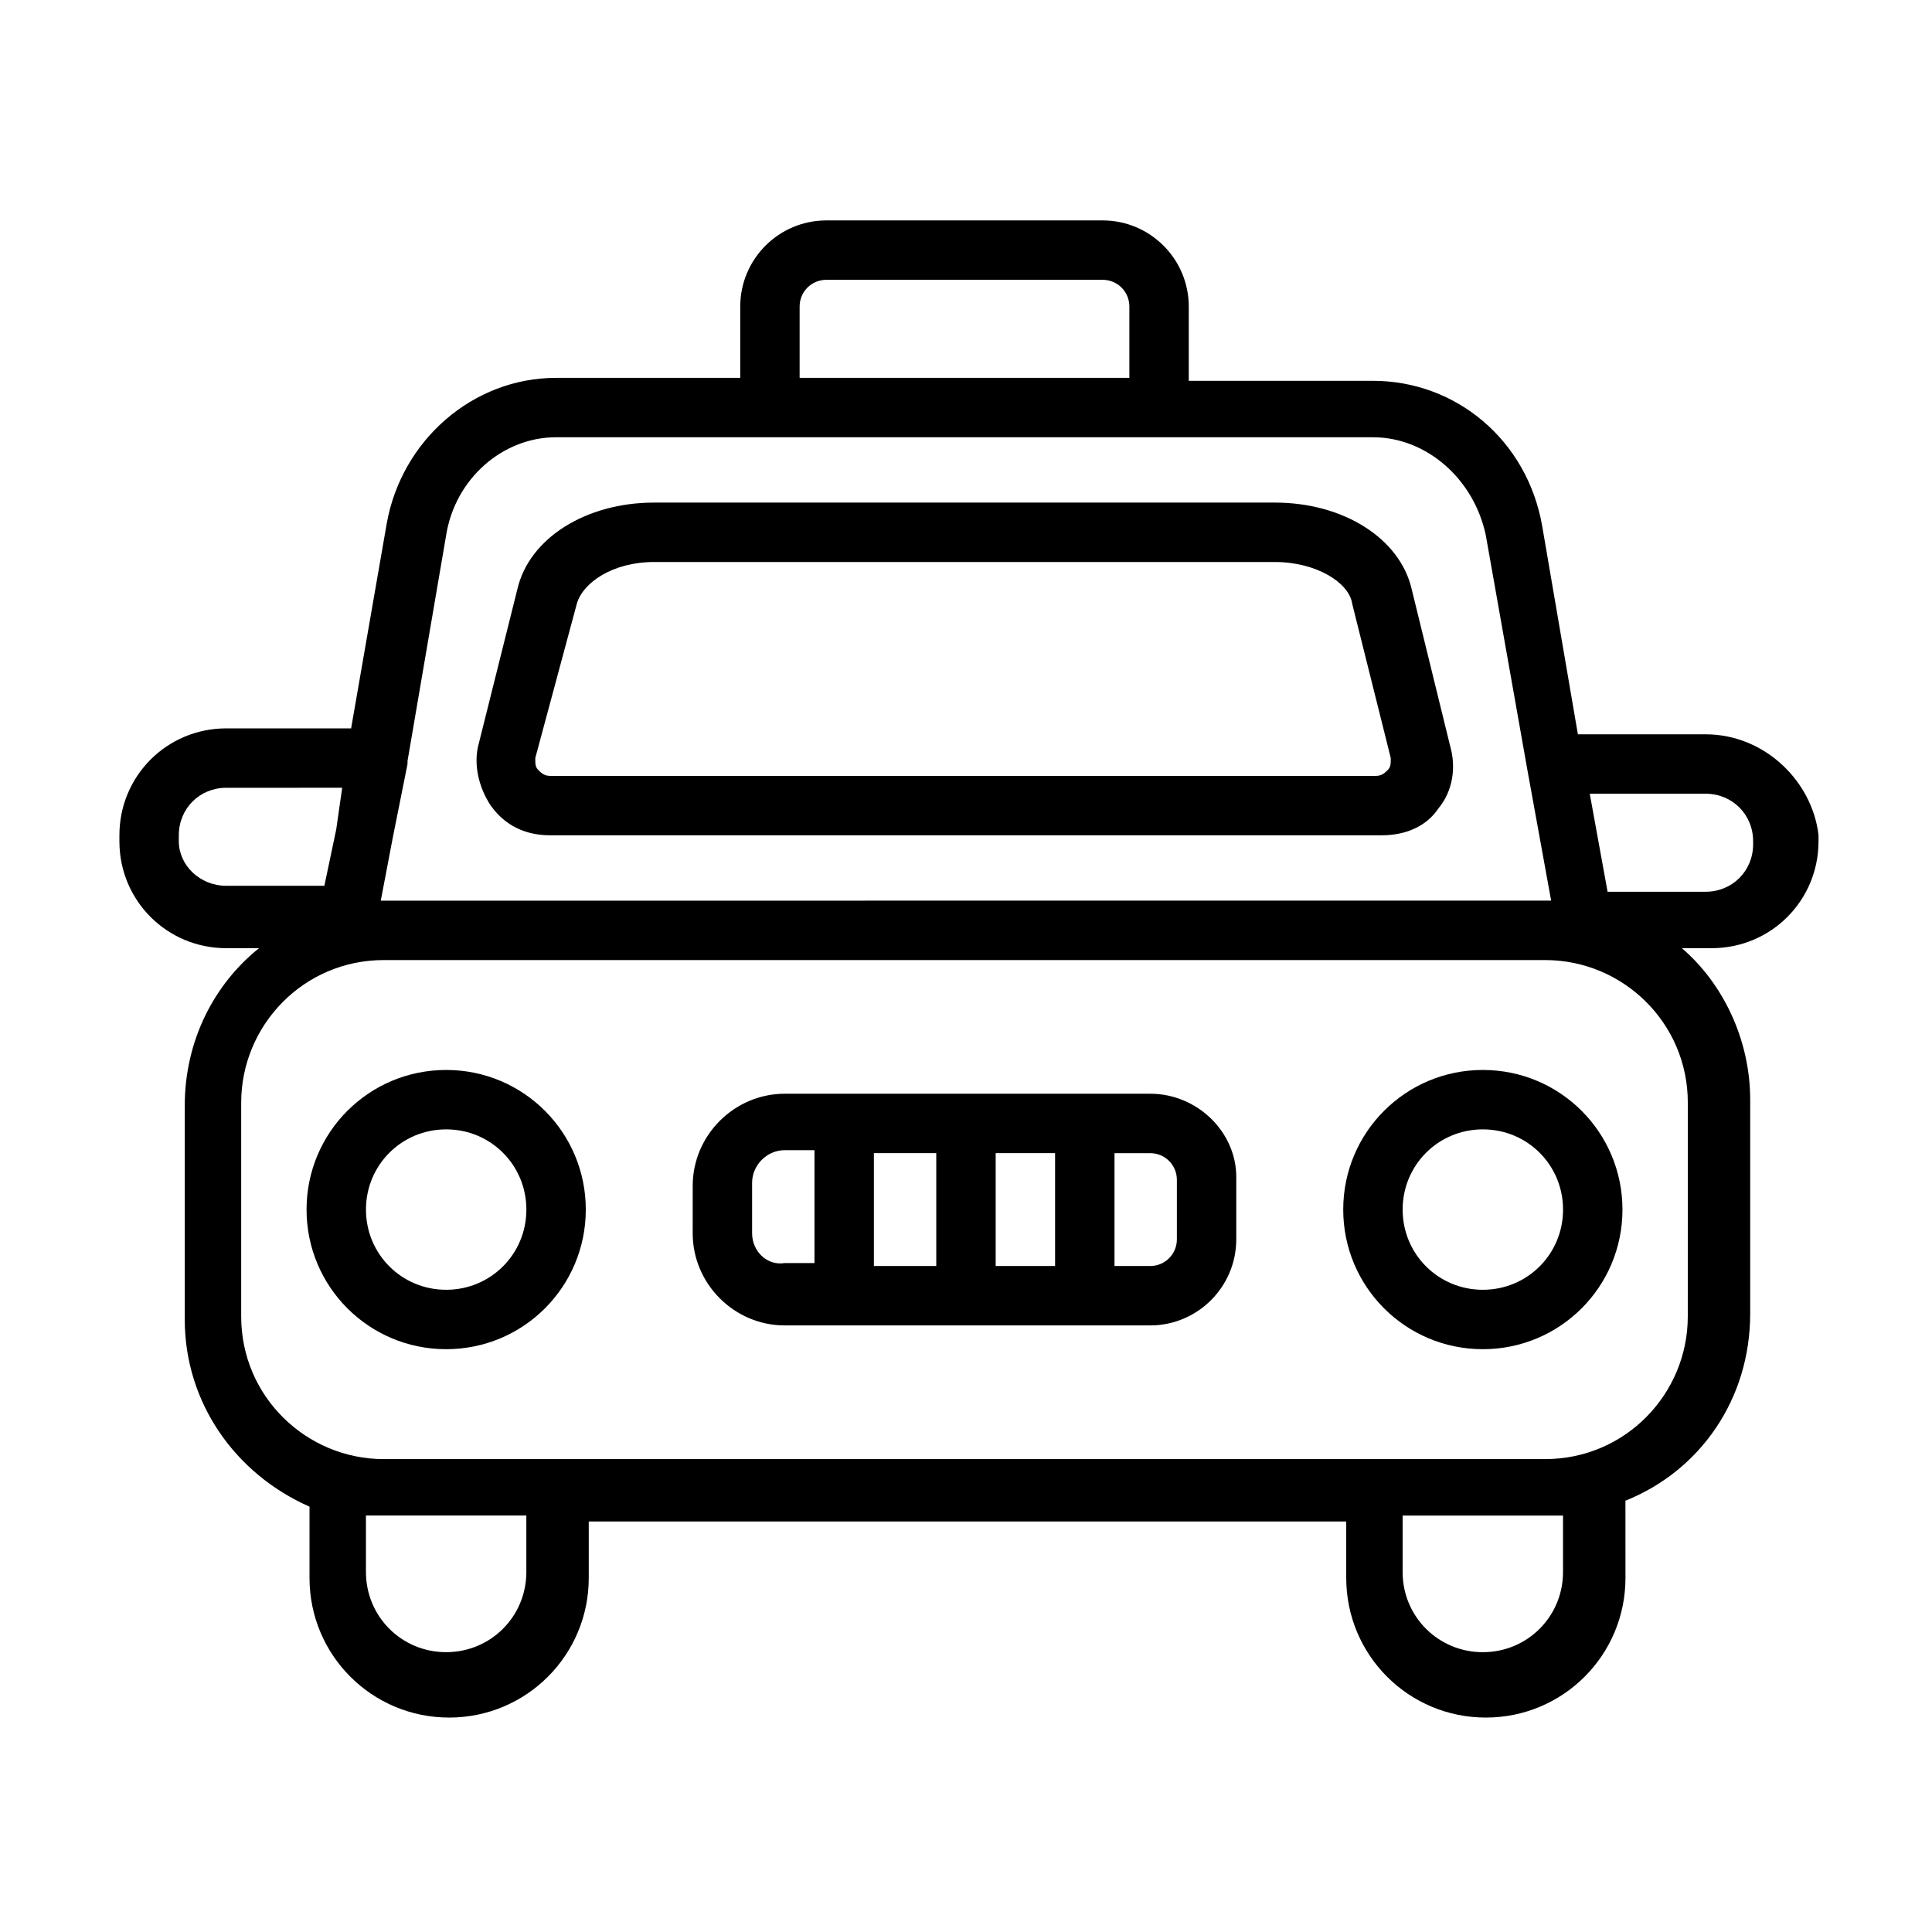 <?xml version="1.0" encoding="UTF-8"?>
<!-- Uploaded to: ICON Repo, www.iconrepo.com, Generator: ICON Repo Mixer Tools -->
<svg fill="#000000" width="800px" height="800px" version="1.1" viewBox="144 144 512 512" xmlns="http://www.w3.org/2000/svg">
 <g>
  <path d="m289.79 365.36h220.42c6.297 0 11.809-2.363 14.957-7.086 3.938-4.723 4.723-11.02 3.148-16.531l-10.234-41.723c-3.148-13.383-18.105-22.828-36.211-22.828h-164.52c-18.105 0-33.062 9.445-36.211 22.828l-10.234 40.934c-1.574 5.512 0 11.809 3.148 16.531 3.934 5.512 9.445 7.875 15.742 7.875zm7.086-61.402c1.574-5.512 9.445-11.02 20.469-11.02h164.52c11.02 0 19.68 5.512 20.469 11.02l10.234 40.934c0 1.574 0 2.363-0.789 3.148-0.789 0.789-1.574 1.574-3.148 1.574h-218.84c-1.574 0-2.363-0.789-3.148-1.574-0.789-0.789-0.789-1.574-0.789-3.148z"/>
  <path d="m448.8 433.85h-96.824c-13.383 0-24.402 11.02-24.402 24.402l-0.004 12.598c0 13.383 11.02 24.402 24.402 24.402h96.824c12.594 0 22.828-10.234 22.828-22.828v-16.531c0.004-11.809-10.23-22.043-22.824-22.043zm-40.934 15.746h15.742v29.914h-15.742zm-15.746 29.914h-16.531v-29.914h16.531zm-48.805-8.66v-13.383c0-4.723 3.938-8.66 8.66-8.66h7.871v29.914h-7.871c-4.723 0.789-8.66-3.148-8.66-7.871zm112.57 1.574c0 3.938-3.148 7.086-7.086 7.086h-9.445v-29.914h9.445c3.938 0 7.086 3.148 7.086 7.086z"/>
  <path d="m262.24 427.55c-20.469 0-37 16.531-37 37s16.531 37 37 37 37-16.531 37-37-16.531-37-37-37zm0 58.254c-11.809 0-21.254-9.445-21.254-21.254 0-11.809 9.445-21.254 21.254-21.254 11.809 0 21.254 9.445 21.254 21.254 0 11.805-9.445 21.254-21.254 21.254z"/>
  <path d="m536.97 427.55c-20.469 0-37 16.531-37 37s16.531 37 37 37 37-16.531 37-37c-0.004-20.469-16.535-37-37-37zm0 58.254c-11.809 0-21.254-9.445-21.254-21.254 0-11.809 9.445-21.254 21.254-21.254s21.254 9.445 21.254 21.254c0 11.805-9.445 21.254-21.254 21.254z"/>
  <path d="m596.01 338.6h-33.852l-9.445-55.105c-3.938-22.828-22.828-38.574-44.871-38.574h-48.805v-19.68c0-12.594-10.234-22.828-22.828-22.828h-73.211c-12.594 0-22.828 10.234-22.828 22.828v18.895h-48.805c-22.043 0-40.934 16.531-44.871 38.574l-9.445 54.316h-33.066c-15.742 0-28.34 12.594-28.34 28.34v1.574c0 15.742 12.594 28.34 28.34 28.34h8.66c-11.809 9.445-19.68 24.402-19.68 41.723v56.68c0 22.043 13.383 40.934 33.062 49.594v18.895c0 20.469 16.531 37 37 37s37-16.531 37-37v-14.957h200.74v14.957c0 20.469 16.531 37 37 37s37-16.531 37-37l-0.008-20.473c19.68-7.871 33.062-26.766 33.062-49.594v-56.68c0-15.742-7.086-30.699-18.105-40.148h7.871c15.742 0 28.34-12.594 28.34-28.34v-1.574c-1.574-14.168-14.168-26.762-29.914-26.762zm-240.1-113.36c0-3.938 3.148-7.086 7.086-7.086h73.211c3.938 0 7.086 3.148 7.086 7.086v18.895h-87.383zm-64.551 34.637h216.48c14.168 0 26.766 11.02 29.914 25.977l11.02 62.188 6.297 34.637h-0.789l-308.58 0.004h-0.789l3.148-16.531 3.938-19.68v-0.789l10.234-59.828c2.363-14.953 14.957-25.977 29.125-25.977zm-99.973 107.06v-1.574c0-7.086 5.512-12.594 12.594-12.594l30.703-0.004-1.574 11.02-3.148 14.957h-25.98c-7.086 0-12.594-5.508-12.594-11.805zm92.102 193.65c0 11.809-9.445 21.254-21.254 21.254-11.809 0-21.254-9.445-21.254-21.254v-14.957h42.508zm274.73-14.953v14.957c0 11.809-9.445 21.254-21.254 21.254s-21.254-9.445-21.254-21.254v-14.957zm33.062-52.746c0 20.469-16.531 37.785-37.785 37.785h-45.656l-216.48 0.004h-45.656c-20.469 0-37.785-16.531-37.785-37.785v-56.68c0-20.469 16.531-37.785 37.785-37.785h307.8c20.469 0 37.785 16.531 37.785 37.785zm17.316-125.16c0 7.086-5.512 12.594-12.594 12.594h-25.977l-4.723-25.977h30.699c7.086 0 12.594 5.512 12.594 12.594z"/>
 </g>
</svg>